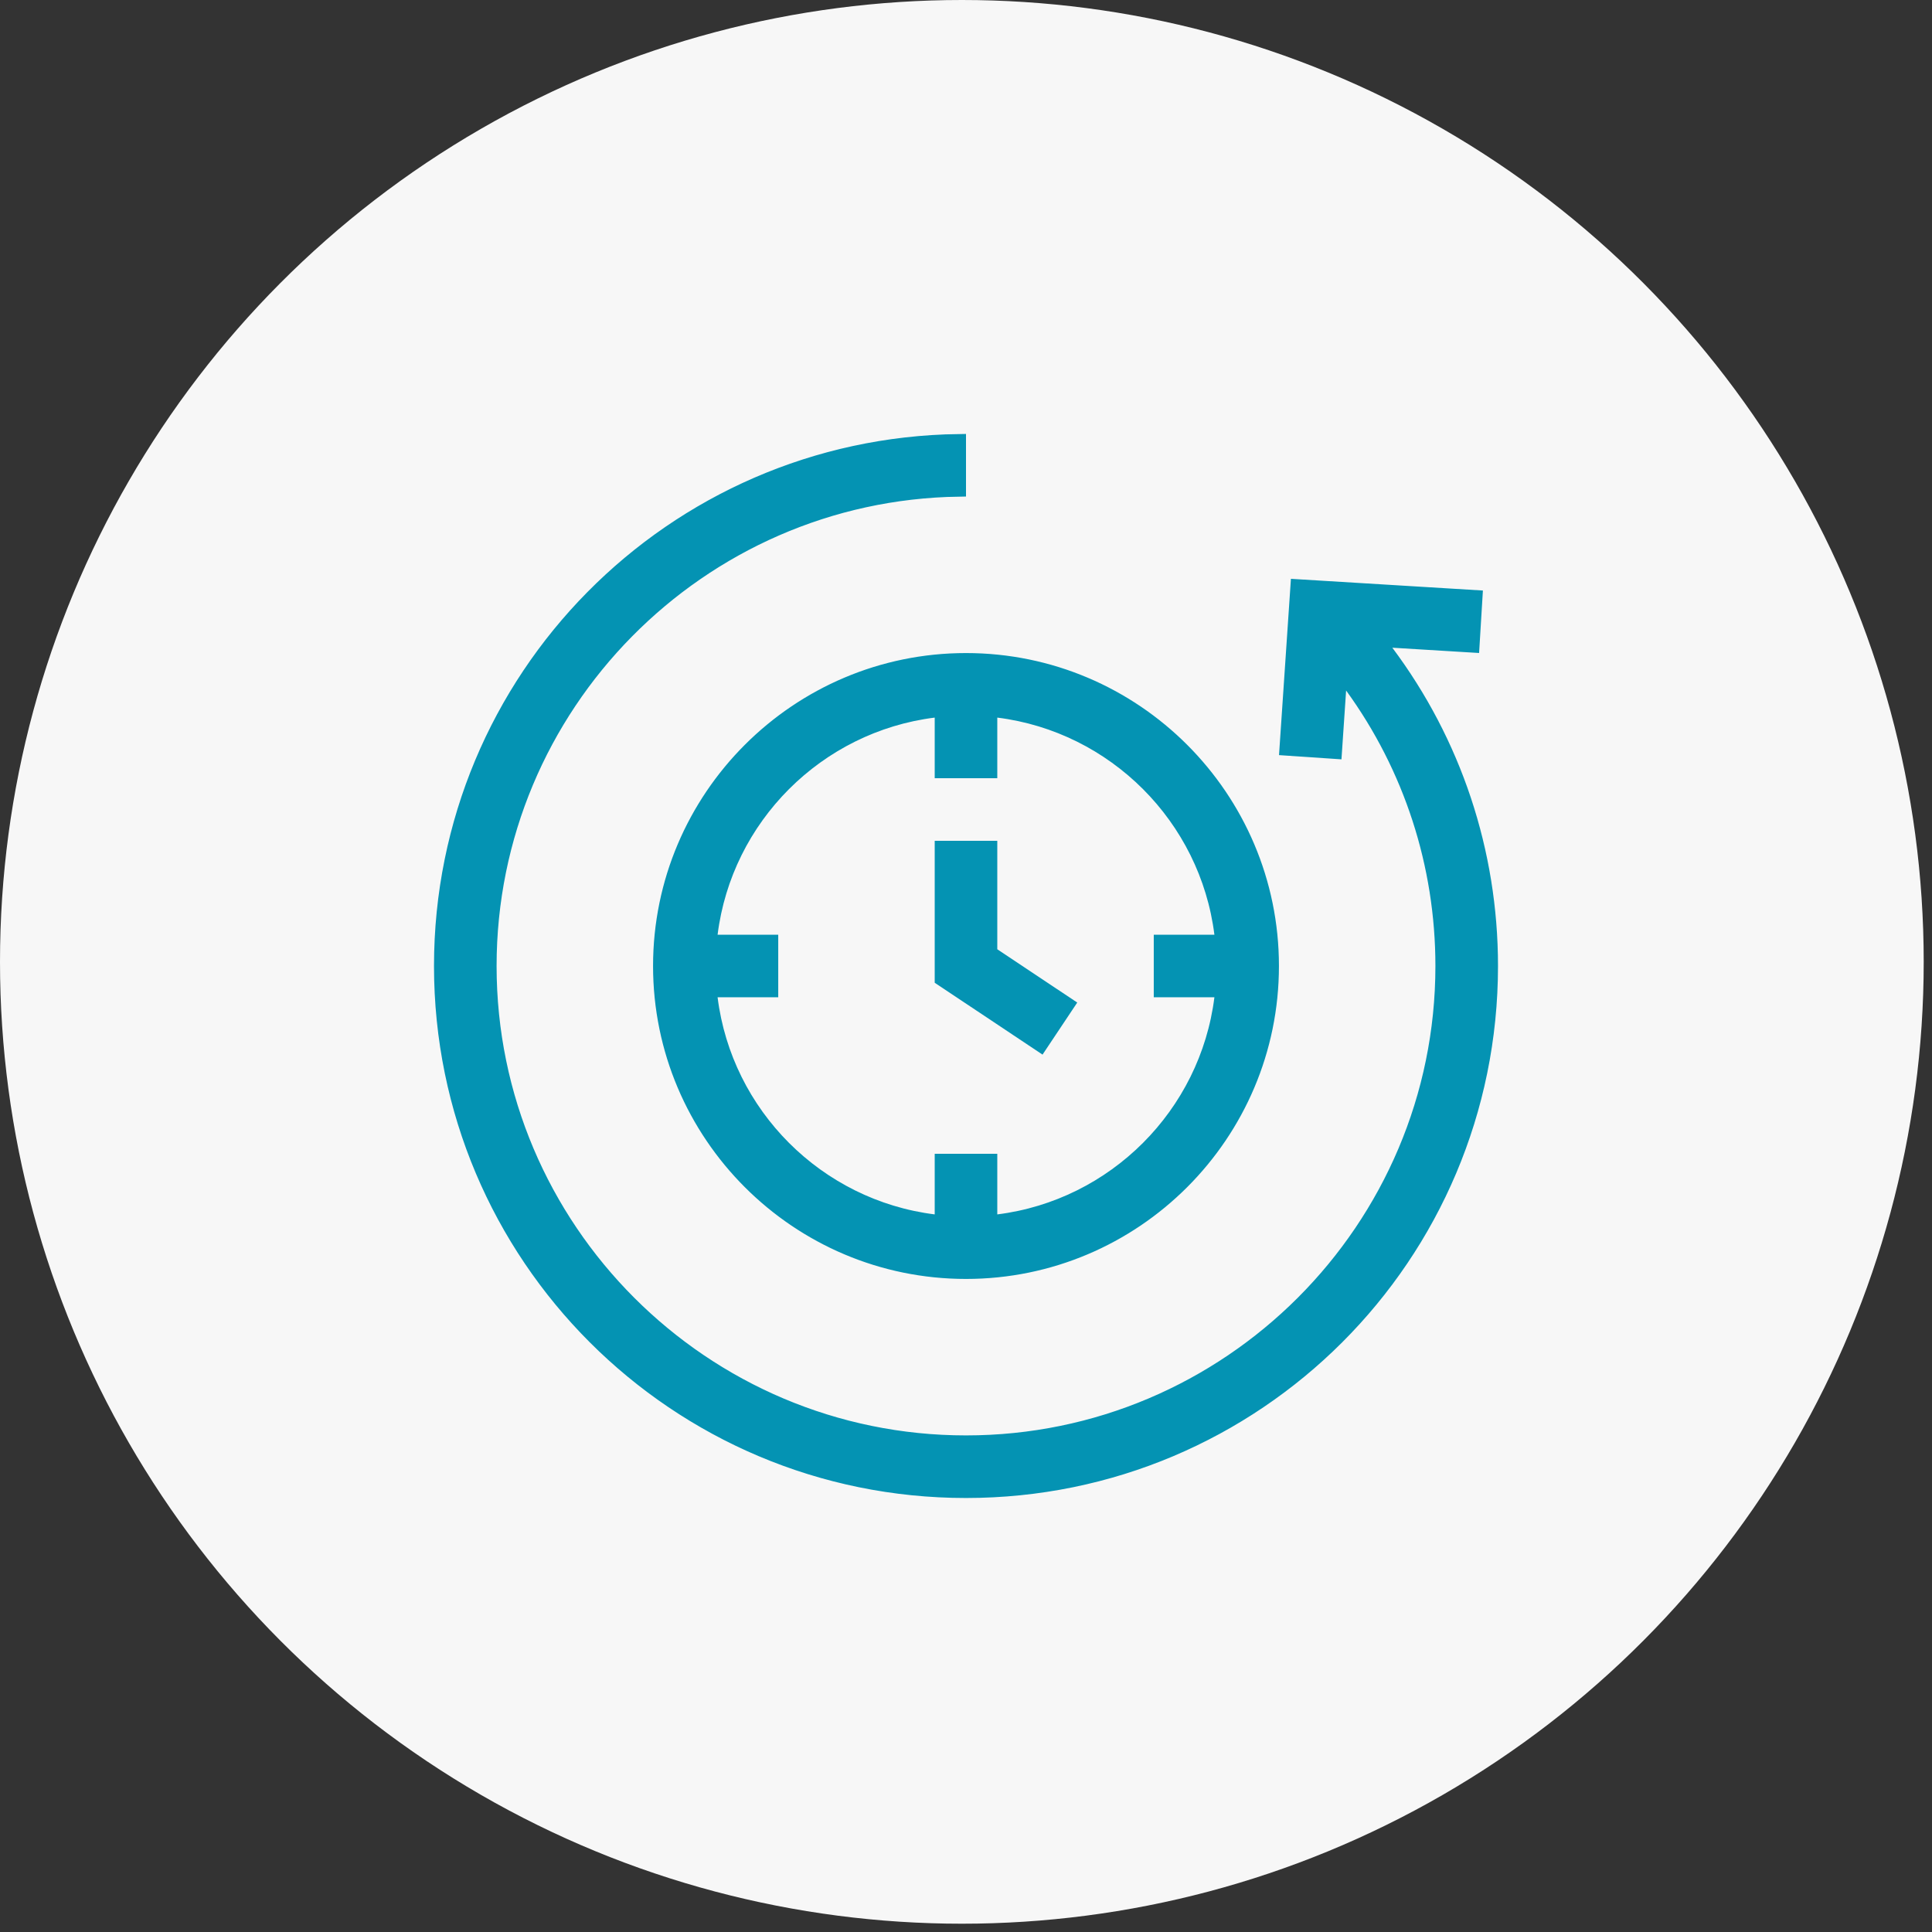 <svg width="138" height="138" viewBox="0 0 138 138" fill="none" xmlns="http://www.w3.org/2000/svg">
<rect x="0" y="0" width="138" height="138" fill="#333333" stroke="none"/>
<circle cx="68.704" cy="68.704" r="68.704" fill="#F7F7F7"/>
<path d="M86.743 67.267H87.311L87.241 66.702C86.201 58.398 79.602 51.799 71.298 50.759L70.733 50.688V51.257V55.086H67.267V51.257V50.688L66.702 50.759C58.398 51.799 51.799 58.398 50.759 66.702L50.688 67.267H51.257H55.086V70.733H51.257H50.688L50.759 71.298C51.799 79.602 58.398 86.201 66.702 87.241L67.267 87.312V86.743V82.914H70.733V86.743V87.312L71.298 87.241C79.602 86.201 86.201 79.602 87.241 71.298L87.311 70.733H86.743H82.914V67.267H86.743ZM69 90.851C56.952 90.851 47.149 81.048 47.149 69C47.149 56.952 56.952 47.149 69 47.149C81.048 47.149 90.851 56.952 90.851 69C90.851 81.048 81.048 90.851 69 90.851Z" fill="#0493B3" stroke="#0493B3" stroke-width="1.004"/>
<path d="M70.733 67.804V68.073L70.957 68.222L76.25 71.75L74.327 74.634L67.267 69.928V60.561H70.733V67.804Z" fill="#0493B3" stroke="#0493B3" stroke-width="1.004"/>
<path d="M99.482 45.764L98.4 45.698L99.05 46.566C103.878 53.016 106.498 60.836 106.498 69C106.498 89.727 89.724 106.498 69 106.498C48.273 106.498 31.502 89.724 31.502 69C31.502 48.44 48.006 31.773 68.498 31.505V34.972C49.963 35.242 34.969 50.402 34.969 69C34.969 87.765 50.235 103.031 69 103.031C87.765 103.031 103.031 87.765 103.031 69C103.031 61.755 100.756 54.807 96.557 49.028L95.743 47.908L95.65 49.289L95.352 53.704L91.893 53.47L92.676 41.876L105.39 42.651L105.179 46.111L99.482 45.764Z" fill="#0493B3" stroke="#0493B3" stroke-width="1.004"/>
</svg>
